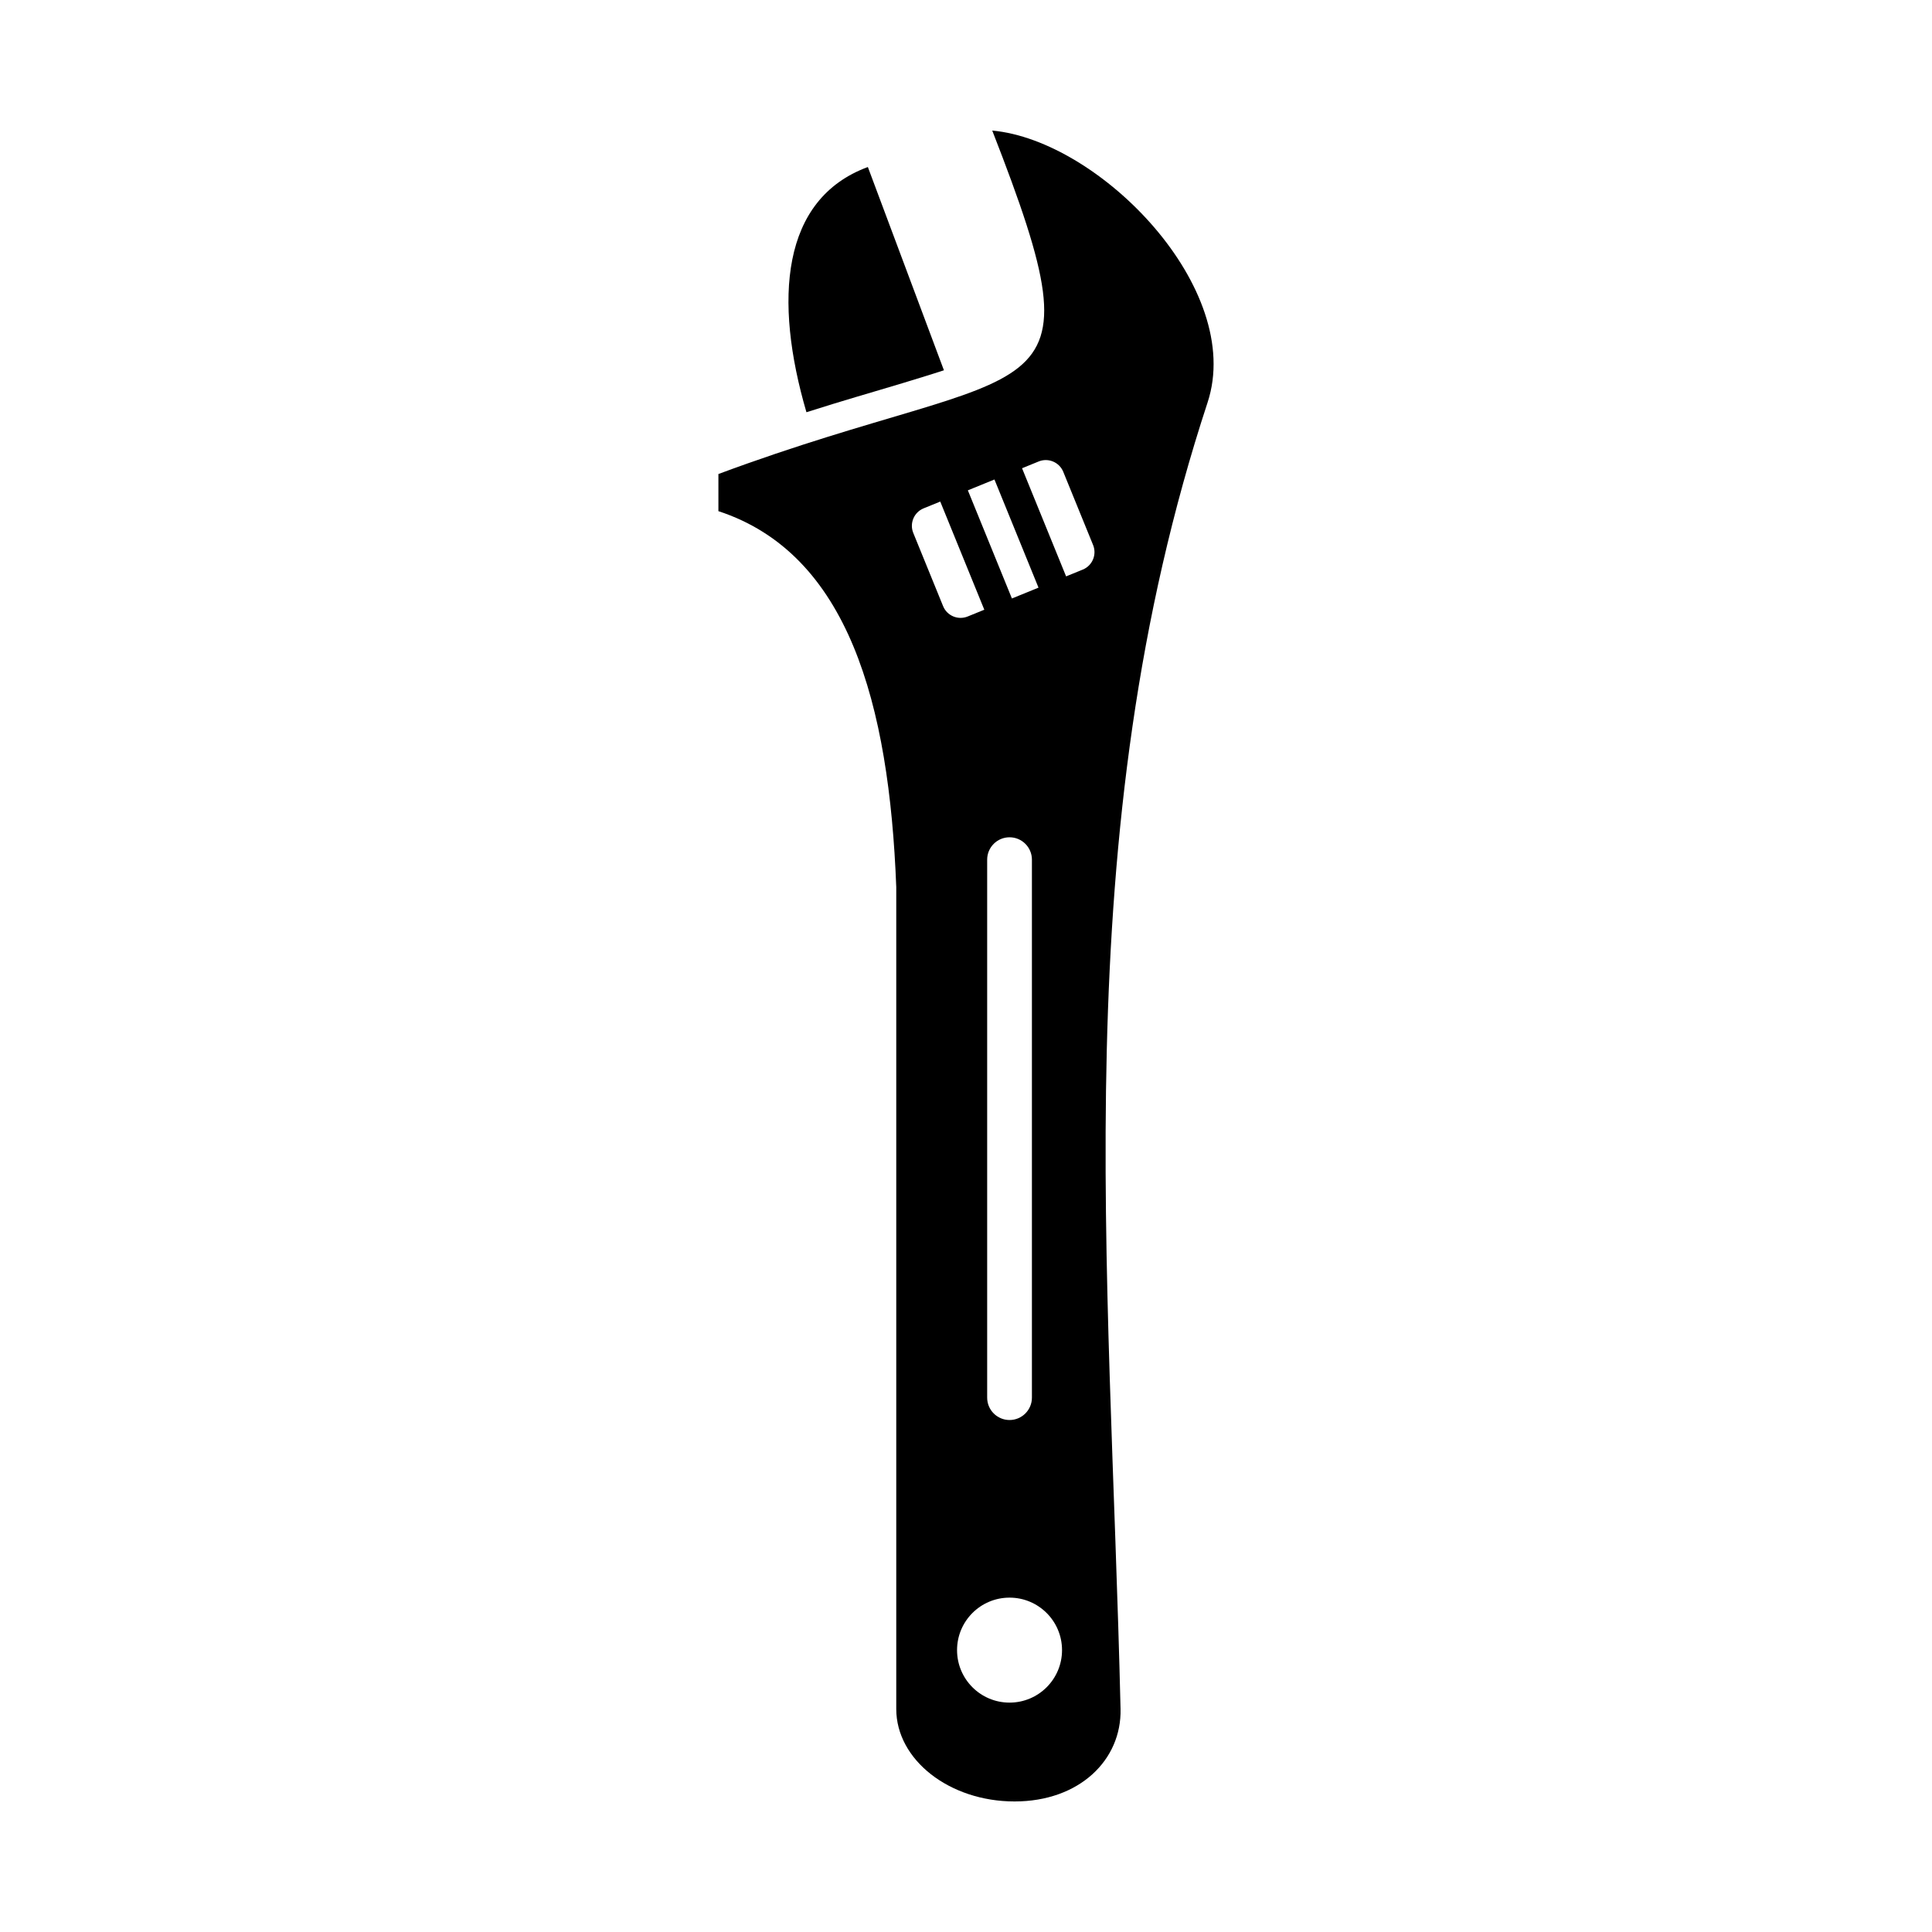 <?xml version="1.0" encoding="UTF-8"?>
<!-- Uploaded to: ICON Repo, www.iconrepo.com, Generator: ICON Repo Mixer Tools -->
<svg fill="#000000" width="800px" height="800px" version="1.1" viewBox="144 144 512 512" xmlns="http://www.w3.org/2000/svg">
 <g fill-rule="evenodd">
  <path d="m464.02 250.66c9.922-30.16-28.531-69.465-57.066-72.059 30.305 77.656 12.508 59.422-72.57 91.02v9.84c34.43 11.289 45.266 51.031 47.133 99.629v217.81c0 13.477 14.105 24.504 31.344 24.504s28.406-11.031 28.094-24.504c-2.773-118.58-14.648-231.47 23.066-346.24zm-46.551 121.16c0-3.273-2.656-5.93-5.93-5.93-3.277 0-5.93 2.656-5.93 5.93v142.57c0 3.273 2.656 5.93 5.93 5.93 3.273 0 5.93-2.656 5.93-5.93zm-5.93 195.57c7.68 0 13.91 6.227 13.91 13.91 0 7.68-6.227 13.91-13.91 13.91-7.684 0-13.91-6.227-13.91-13.91 0-7.684 6.227-13.91 13.91-13.91zm-22.777-288.67 4.414-1.797 11.672 28.652 0.004 0.008-4.414 1.797c-2.543 1.035-5.469-0.195-6.504-2.738l-7.91-19.414c-1.035-2.543 0.195-5.469 2.738-6.504zm11.73-4.777 7.047-2.871 11.672 28.652 0.004 0.008-7.047 2.871-11.672-28.652zm14.359-5.852 4.418-1.801c2.543-1.035 5.469 0.199 6.504 2.738l7.91 19.414c1.035 2.543-0.195 5.469-2.738 6.504l-4.418 1.801-11.672-28.652-0.004-0.008z"/>
  <path d="m394.15 242.13-20.16-53.867c-23.004 8.48-24.965 35.254-16.277 64.984 2.344-0.746 4.688-1.477 7.039-2.199 8.18-2.508 16.418-4.836 24.582-7.391 1.293-0.406 2.969-0.918 4.816-1.527z"/>
 </g>
</svg>